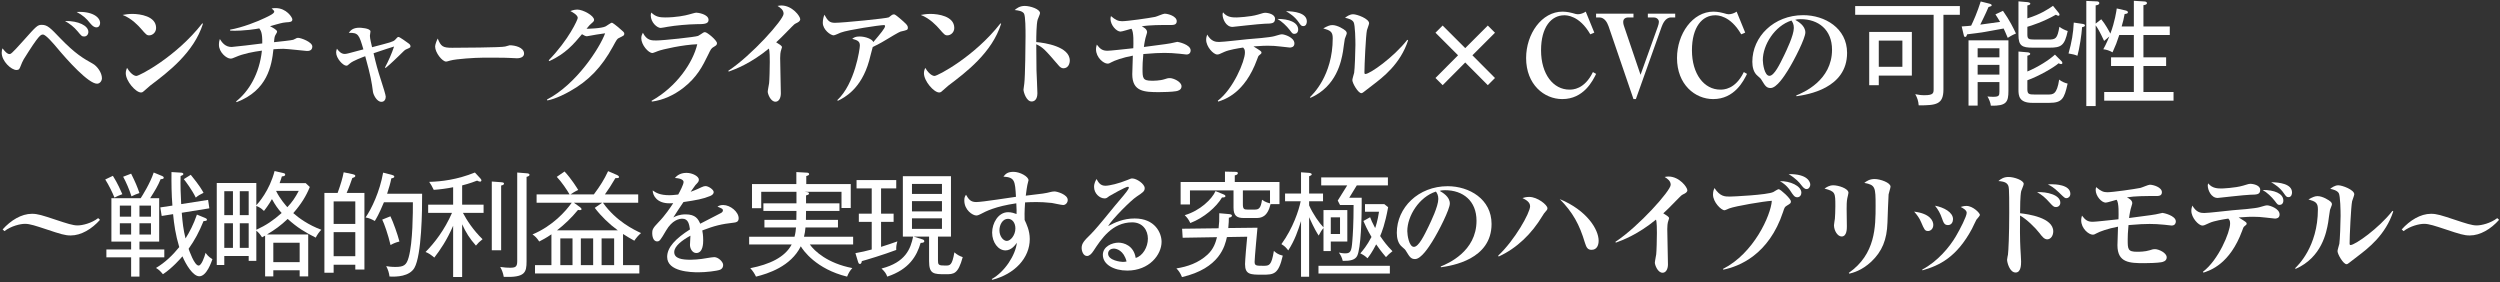 <svg width="877" height="99" viewBox="0 0 877 99" fill="none" xmlns="http://www.w3.org/2000/svg">
<rect x="0" y="0" width="877" height="99" fill="#333333" stroke="none"/>
<path d="M0.88 16.96C1.8 18.12 2.52 18.96 3.32 18.96C3.76 18.96 4 18.96 8.04 14.44C12.92 8.96 13.16 8.72 14.72 8.72C16.64 8.72 17.72 9.84 21.12 13.4C26.4 18.88 29.28 20.52 32.44 22.28C34.16 23.2 35.76 25.56 35.76 27.44C35.76 28.32 35.08 29.36 34.04 29.36C31.04 29.36 23.68 21.2 19.92 16.68C18.84 15.4 16.08 12.12 15.08 12.12C14.32 12.12 13.72 12.12 8.32 20.8C7.92 21.44 7.6 22.28 7.16 23.36C6.88 24.08 6.68 24.56 5.8 24.56C3.92 24.56 0.6 21.44 0.6 18.52C0.6 17.72 0.72 17.36 0.88 16.96ZM22.8 7.36C27.56 7.28 31 9.04 31 11.2C31 12.04 30.44 12.8 29.52 12.8C28.72 12.8 28.56 12.6 27.2 10.96C25.88 9.4 24.68 8.48 22.8 7.36ZM26.88 4.2C32.28 3.88 35.12 6 35.12 8.08C35.12 8.92 34.64 9.6 33.84 9.6C33.28 9.6 32.6 9.36 31.6 8.12C30.36 6.52 29.04 5.32 26.88 4.2Z" fill="white"/>
<path d="M43 5.24C43.96 5.08 44.96 4.88 46.44 4.88C49.04 4.88 54.76 5.64 54.76 9.8C54.76 11.44 53.44 12.4 52.36 12.4C51.48 12.4 51.28 12.16 49.36 9.96C48.68 9.2 46.24 6.44 43 5.24ZM70.96 8.2L71.2 8.32C68 18.48 58.88 25.36 52.72 30C52.28 30.36 51.08 31.4 50.52 31.92C50.2 32.24 49.92 32.44 49.44 32.44C47.64 32.44 44.12 28.48 44.12 25.68C44.12 24.92 44.36 24.32 44.56 23.8C46.28 26.64 47.68 26.64 47.84 26.64C48.92 26.64 61.84 19.88 70.96 8.2Z" fill="white"/>
<path d="M83 35.84L82.84 35.56C87.32 32 91 25.92 91.88 17.76C88.8 18.16 85.28 18.84 82.68 20C81.64 20.44 81.36 20.56 80.88 20.56C79.44 20.56 76.8 18.32 76.8 15.72C76.8 14.8 76.96 14.16 77.12 13.68C77.84 14.84 78.96 16.48 81.24 16.48C81.88 16.48 90.28 15.48 92 15.24C92.08 11.44 91.48 10.72 90.96 9.96C90.16 10.12 85.84 10.92 80.76 10.76L80.72 10.4C85 9.68 90.52 7.48 92.96 6.28C94.48 5.56 96.2 4.76 96.2 4.08C96.2 3.92 96.2 3.76 95.28 2.96C95.8 2.88 96.16 2.84 96.72 2.84C100.48 2.84 102.56 6.12 102.56 6.8C102.56 7.72 101.72 7.76 100.32 7.84C99.84 7.88 99.2 7.92 96.8 8.6C95.72 8.92 95.24 9.04 94.72 9.2C95.36 9.52 97.2 10.44 97.2 11.08C97.2 11.32 97.16 11.4 96.72 12.12C96.32 12.8 96.28 13 96.12 14.8C98.36 14.56 102.2 14.16 102.84 13.96C103.04 13.92 103.96 13.4 104.16 13.32C104.32 13.28 104.44 13.28 104.6 13.28C105.56 13.28 109.56 14.72 109.56 16.32C109.56 17.88 108.16 17.88 107.64 17.88C107.24 17.88 100.72 17.12 99.4 17.12C98.24 17.12 97.08 17.2 95.92 17.28C95.32 23.12 93.76 31.76 83 35.84Z" fill="white"/>
<path d="M135.28 23.84L135.04 23.68C136.24 21.48 137.44 18.76 138.24 16.32C136.24 16.92 135.72 17.12 131.04 18.68C132 22.72 132.32 24 133.84 28.72C134.4 30.44 135.32 33.36 135.32 33.92C135.32 34.8 134.88 35.72 133.8 35.72C132.12 35.72 130.96 33.12 130.84 32.24C130.36 28.68 130.12 26.96 128.12 19.72C127.28 20.04 123.84 21.28 122.72 22.28C122 22.92 121.88 23.04 121.48 23.04C120.32 23.04 117.92 20.44 117.92 18.44C117.92 17.84 118.08 17.48 118.2 17.08C118.68 17.76 119.6 18.92 120.88 18.92C121.56 18.92 121.96 18.8 125.8 17.76C126.04 17.68 127.24 17.4 127.48 17.32C125.96 12.16 125.72 11.44 122.36 11.52C122.92 10.76 123.68 9.72 126.12 9.72C126.24 9.72 129.96 9.84 129.96 11.04C129.96 11.28 129.76 12.32 129.76 12.56C129.76 13.48 130.32 15.68 130.52 16.56C137.08 14.84 137.8 14.68 138.56 14C138.68 13.88 139.2 13.32 139.32 13.2C139.52 13 139.6 12.96 139.8 12.96C140.2 12.96 142.64 14.72 143.12 15.08C143.64 15.44 144 15.72 144 16.24C144 16.64 143.88 16.72 142.56 17.28C142 17.52 141.8 17.72 140.04 19.48C139.44 20.04 137.16 22.32 135.28 23.84Z" fill="white"/>
<path d="M153.56 13.52C154.68 16.32 155.36 16.76 158.6 16.76C160.88 16.76 176 16.68 177.2 16.32C177.4 16.28 178.68 15.88 178.8 15.88C180.6 15.88 183.84 16.6 183.84 18.8C183.84 19.88 182.8 20.44 181.32 20.44C180.76 20.44 180.36 20.4 178.76 20.32C176.96 20.2 171.32 20.24 169.2 20.24C166.84 20.24 160.08 20.64 157.96 21.24C156.84 21.56 156.72 21.6 156.48 21.6C155.16 21.6 152.64 18.48 152.64 16.32C152.64 15.64 153.2 14.16 153.56 13.52Z" fill="white"/>
<path d="M192 35.24L191.88 34.92C202.28 29.52 210.4 16.76 212.28 11.68C211.64 11.8 209.96 12 209.28 12.12C207.96 12.36 206.08 12.72 205.88 12.72C205.4 12.68 205 12.52 204.16 12C201.16 15.56 198.44 18.8 192.72 21.44L192.48 21.16C199.56 13.88 202.68 6.84 202.68 6.28C202.68 5.2 200.6 4.16 200.08 3.88C201.32 3.4 202.16 3.36 202.52 3.36C204.52 3.36 208.4 5.48 208.4 6.96C208.4 7.4 208.28 7.52 207.28 8.4C206.92 8.68 206.8 8.84 205.76 10.08C205.96 10.12 211.12 10 212.48 9.24C212.84 9.04 214.36 7.96 214.6 7.96C214.96 7.96 216.28 9.08 216.84 9.52C218.8 11.2 219 11.36 219 11.8C219 12.44 218.8 12.52 217.12 13.32C216.48 13.64 216.32 13.92 215 16.36C211.08 23.52 206.52 28.36 199.8 32.08C198.6 32.76 195.04 34.68 192 35.24Z" fill="white"/>
<path d="M228.48 4.4C229.96 5.88 231.4 6.12 233.32 6.12C237.12 6.12 240.48 5.44 241.68 5.08C242.16 4.96 243.88 4.44 244.24 4.44C244.72 4.44 248.56 4.92 248.56 7C248.56 8.44 246.84 8.48 244.36 8.48C241.48 8.52 236.92 8.92 234.2 9.4C233.76 9.48 232.08 9.8 231.76 9.8C230.52 9.8 228.28 7.88 228.28 5.36C228.28 5 228.36 4.8 228.48 4.4ZM228.68 35.64L228.56 35.36C237.4 30.44 243.12 21.88 244.6 15.52C239.64 15.68 232.28 17.32 230.8 17.92C230.48 18.04 229.12 18.6 228.88 18.6C227.44 18.6 224.96 15.72 224.96 13.4C224.96 12.64 225.2 12.12 225.52 11.48C226.88 14.2 228.56 14.2 230.2 14.2C232.56 14.2 243.8 13 244.88 12.6C245.2 12.48 246.44 11.6 246.72 11.44C246.88 11.32 247.12 11.28 247.32 11.28C248.08 11.28 251.52 14.16 251.52 15.16C251.52 15.72 251.24 15.96 250.4 16.44C249.52 16.96 249.4 17.16 248.4 19.24C246.48 23.16 244.6 27.04 239.6 30.92C236.4 33.36 232.68 35.12 228.68 35.64Z" fill="white"/>
<path d="M255.64 25.12L255.48 24.84C263.72 19.4 274.88 6.88 274.88 4.84C274.88 3.44 273.76 2.72 272.76 2.08C273.24 2 273.6 1.92 274.08 1.92C277.96 1.92 280.72 5.72 280.72 6.72C280.72 7.44 280.04 7.8 279.28 8.16C278.72 8.44 278.44 8.68 277.76 9.4C274.2 13.08 273.32 13.88 272.28 14.84C273.32 15.48 274.32 16.04 274.32 16.56C274.32 16.6 273.92 17.88 273.88 18.04C273.8 18.4 273.68 19.12 273.68 20.36C273.68 22.32 273.92 31 273.92 32.76C273.92 34.28 273.28 35.68 272.04 35.68C270.28 35.68 269.32 32.88 269.32 32.16C269.32 31.68 269.76 29.6 269.8 29.2C269.92 28.28 270.04 23.76 270.04 21.72C270.04 20.6 270.04 17.88 269.72 17.04C263.32 22.28 258.04 24.24 255.64 25.12Z" fill="white"/>
<path d="M293.92 35.36L293.72 35.12C299.92 29.4 301.64 17.08 301.64 16C301.64 14.6 301 14.16 298.96 13.6C299.6 13.16 300.04 12.8 301.56 12.8C303.56 12.8 306.04 13.72 306.36 14.76C308.84 11.84 310.48 9.88 310.48 9.16C310.48 8.8 310.24 8.8 310.04 8.8C308.68 8.8 297.56 10.44 294.92 11.44C294.52 11.6 292.84 12.4 292.44 12.4C291.36 12.4 288.64 10.4 288.64 8C288.64 7 288.84 6.08 289.2 5.16C290.4 7.36 291.08 8 292.88 8C295.68 8 311.32 6.44 311.8 6.08C312.6 5.44 313.04 5.04 313.56 5.04C313.84 5.04 314.08 5.12 315.52 6.32C317.8 8.28 318.48 8.88 318.48 9.72C318.48 10.52 318.2 10.56 315.92 11.08C315.48 11.16 311.8 13.36 311.04 13.84C308.56 15.36 306.84 16.16 306.16 16.48C305.92 17.24 305.08 20.68 304.88 21.36C302.12 31.2 296.24 34.24 293.92 35.36Z" fill="white"/>
<path d="M323 5.24C323.96 5.08 324.96 4.88 326.44 4.88C329.04 4.88 334.76 5.64 334.76 9.8C334.76 11.44 333.44 12.4 332.36 12.4C331.48 12.4 331.28 12.16 329.36 9.96C328.68 9.2 326.24 6.44 323 5.24ZM350.96 8.2L351.2 8.32C348 18.48 338.88 25.36 332.72 30C332.28 30.36 331.08 31.4 330.52 31.92C330.2 32.24 329.92 32.44 329.44 32.44C327.64 32.44 324.12 28.48 324.12 25.68C324.12 24.92 324.36 24.32 324.56 23.8C326.28 26.64 327.68 26.64 327.84 26.64C328.92 26.64 341.84 19.88 350.96 8.2Z" fill="white"/>
<path d="M363.52 14.76C366.48 15 375.28 16.32 375.28 21.24C375.28 22.24 374.8 23.96 373 23.96C372.32 23.96 371.68 23.36 371.36 22.96C366.56 17.4 365.96 16.68 363.52 15.52C363.52 18.56 363.56 21.72 363.6 24.68C363.64 25.96 363.92 31.56 363.92 32.72C363.92 33.44 363.76 35.6 361.88 35.6C360.04 35.6 359.04 32.28 359.04 31.44C359.04 31.28 359.28 29.64 359.32 29.32C359.64 27 359.76 15.04 359.76 12.68C359.76 10.56 359.76 5.56 359.2 4.72C358.6 3.88 357.36 3.68 355.96 3.52C356.56 3 357.64 2.08 359.48 2.08C361.44 2.08 364.84 3.2 364.84 4.6C364.84 5 364.08 6.6 364 6.92C363.56 8.44 363.52 12.96 363.52 14.76Z" fill="white"/>
<path d="M400.52 9.24C401.08 9.52 402.4 10.16 402.4 11.28C402.4 11.6 401.88 13.04 401.84 13.32C401.8 13.52 401.44 15 401.28 16.48C402.76 16.24 409.28 15.48 410.6 15.2C410.68 15.2 412.96 14.68 413 14.68C413.28 14.68 417.68 15.6 417.68 17.68C417.68 18.08 417.52 19.12 416.2 19.12C416.08 19.12 413.92 18.88 413.68 18.84C411.84 18.64 410 18.56 408.48 18.56C406.92 18.56 404.56 18.64 401.08 18.96C400.84 21.84 400.8 22.56 400.8 23.96C400.8 27.4 400.8 28.32 404.08 28.32C404.68 28.32 406.88 28.32 408.48 27.8C409.32 27.52 409.68 27.4 410.4 27.4C411.6 27.4 414.48 28.64 414.48 30.28C414.48 31.64 413.04 31.92 412.52 32C411.2 32.24 407.96 32.32 406.6 32.32C401.44 32.32 397.2 32.16 397.2 26.04C397.2 25.76 397.32 21.36 397.4 19.52C393.76 20.2 390.96 21.24 389.88 21.84C389.24 22.2 389 22.32 388.52 22.32C387.16 22.32 384.48 20.2 384.48 17.28C384.48 16.6 384.64 16.12 384.76 15.64C385.92 17.2 386.8 17.84 388.6 17.8C389.48 17.8 394.2 17.28 397.56 16.92C397.6 15.48 397.8 11 396.88 10.08C396.24 10.24 393.64 11.08 393.08 11.08C391.64 11.08 389.56 8.8 389.56 6.6C389.56 6.28 389.64 6.04 389.72 5.64C391.36 7.04 392.28 7.44 393.64 7.44C395.48 7.44 403.08 6.36 405.24 5.92C405.8 5.8 408.04 4.8 408.56 4.8C409.76 4.8 412.8 5.68 412.8 7.44C412.8 8.76 411.52 8.76 411.04 8.76C407.08 8.76 403.28 8.76 400.52 9.24Z" fill="white"/>
<path d="M429.04 4.32C430.44 6.12 432.44 6.12 433.8 6.12C433.88 6.12 438.48 5.96 441.28 5.12C443.2 4.52 443.44 4.48 443.76 4.48C444.96 4.48 447.28 5.04 447.28 6.56C447.28 8.24 446.2 8.28 443.72 8.32C441.92 8.36 432.48 9.44 432.36 9.44C430 9.44 428.88 6.56 428.88 5.12C428.88 4.84 428.92 4.68 429.04 4.32ZM448.12 6.64C452.12 6.6 455.4 7.84 455.4 10.36C455.4 11.36 454.8 11.88 454.08 11.88C453.44 11.88 453.32 11.72 452.4 10.48C451.28 9.04 449.68 7.52 448.12 6.64ZM427.36 35.64L427.2 35.32C432.64 31.24 436.72 21.4 436.72 18.48C436.72 17.4 436.56 17.24 436.08 16.68C434.24 16.96 431.12 17.48 429.6 18.16C427.72 19.04 427.48 19.12 427 19.12C425.64 19.12 423.12 16.36 423.12 13.96C423.12 13.24 423.28 12.72 423.48 12.12C424.88 14.56 426.44 14.72 427.64 14.72C429.2 14.72 436.12 13.88 437.56 13.76C439.44 13.64 445.52 13.12 446.92 12.72C449 12.12 449.24 12.04 449.76 12.04C450.56 12.04 454.08 13.12 454.08 15.24C454.08 16.56 452.92 16.68 452.48 16.68C452.24 16.68 450.72 16.48 449.2 16.32C447.64 16.12 446.32 16.04 444.76 16.04C444.36 16.04 442.52 16.04 439.72 16.28C442.24 17.84 442.52 18 442.52 18.44C442.52 18.8 442.4 18.84 441.68 19.44C441.4 19.64 441.28 20.04 440.96 20.92C436.64 32.68 429.68 34.88 427.36 35.64ZM451.12 3.92C453.96 3.96 458.44 4.48 458.44 7.52C458.44 7.72 458.4 9.16 457.2 9.16C456.52 9.16 456.32 8.88 455.6 7.84C454.16 5.72 452.32 4.64 451.12 3.92Z" fill="white"/>
<path d="M459.72 34.32L459.52 34.08C460.32 33.32 467.52 26.64 467.52 13.4C467.52 11.08 466.64 10.68 464.2 9.96C465.8 9.08 466.52 8.8 467.4 8.8C469.2 8.8 471.52 10.28 472.04 10.8C472.28 11.04 472.44 11.28 472.44 11.72C472.44 12.04 471.8 13.36 471.76 13.64C471.6 14.32 471.24 17.4 471.12 18.04C470.52 21.52 468.88 30.28 459.72 34.32ZM493.68 13.96L493.96 14.16C491.24 22.48 485.16 27.08 481.44 29.92C480.96 30.28 478.8 31.96 478.32 32.32C478.04 32.52 477.84 32.68 477.56 32.68C476.44 32.68 474.4 29.2 474.4 28.08C474.4 27.68 474.96 25.88 475.04 25.52C475.24 24.28 475.48 18.12 475.48 15.72C475.48 14.2 475.4 8.72 474.84 7.76C474.28 6.8 472.8 6.44 471.84 6.24C472.36 5.84 473.44 5 474.68 5C476.04 5 480.28 6.56 480.28 8.16C480.28 8.56 479.6 10.24 479.52 10.6C479.12 12.44 478.64 22.96 478.64 25.44C478.64 25.72 478.68 25.96 478.96 25.96C480.56 25.96 488.92 20.08 493.68 13.96Z" fill="white"/>
<path d="M516.52 19.4L524.44 27.36L521.92 29.88L514 21.92L506.08 29.88L503.56 27.36L511.48 19.4L503.56 11.48L506.08 8.96L514 16.88L521.92 8.96L524.44 11.48L516.52 19.4Z" fill="white"/>
<path d="M559.28 11.44L557.88 12.04C554.04 5.36 549.52 5.36 548.76 5.36C544.2 5.36 540.6 9.48 540.6 17.64C540.6 26 544.88 31.44 550.56 31.44C551.64 31.44 555.8 31.44 558.8 25.28L559.92 25.92C558.72 28.36 555.56 34.76 548.04 34.76C541.68 34.76 535.36 29.64 535.36 20.36C535.36 11.92 540.8 4.08 548.16 4.08C548.44 4.08 549.92 4.12 551.52 4.56C552.72 4.92 553.08 5 553.52 5C554.44 5 555.52 4.6 556.28 4.08L559.28 11.44Z" fill="white"/>
<path d="M573.023 4.8V6.12H571.263C570.103 6.12 569.423 6.64 569.423 7.72C569.423 8.4 569.703 9.2 569.743 9.28L575.503 26.24L581.543 9.4C581.783 8.68 581.943 8.16 581.943 7.68C581.943 6.72 581.023 6.12 580.223 6.12H578.063V4.8H587.663V6.12H586.183C584.143 6.12 583.223 8.56 582.903 9.4L573.863 34.76H573.023L564.263 9.16C563.743 7.68 562.743 6.12 561.063 6.12H559.903V4.8H573.023Z" fill="white"/>
<path d="M612.214 11.44L610.814 12.04C606.974 5.36 602.454 5.36 601.694 5.36C597.134 5.36 593.534 9.48 593.534 17.64C593.534 26 597.814 31.44 603.494 31.44C604.574 31.44 608.734 31.44 611.734 25.28L612.854 25.92C611.654 28.36 608.494 34.76 600.974 34.76C594.614 34.76 588.294 29.64 588.294 20.36C588.294 11.92 593.734 4.08 601.094 4.08C601.374 4.08 602.854 4.12 604.454 4.56C605.654 4.92 606.014 5 606.454 5C607.374 5 608.454 4.6 609.214 4.08L612.214 11.44Z" fill="white"/>
<path d="M630.197 33.76L630.117 33.48C632.597 32.48 642.677 28.24 642.677 17.44C642.677 10.44 637.917 6.72 631.677 6.72C630.597 6.72 630.277 6.8 629.757 6.96C630.797 7.56 633.317 9 633.317 11.4C633.317 13.36 629.557 20.92 627.117 24.8C626.037 26.52 623.277 30.88 621.117 30.88C619.677 30.88 619.197 30.08 618.117 28.32C617.637 27.52 617.597 27.48 616.517 26.56C615.157 25.44 614.717 23.52 614.717 21.68C614.717 12.84 622.277 5.32 632.557 5.32C640.117 5.32 647.957 9.84 647.957 18.56C647.957 31.04 634.077 33.2 630.197 33.76ZM628.437 7.2C622.557 9.08 618.397 15.76 618.397 21.08C618.397 22.44 618.997 26.6 620.717 26.6C622.397 26.6 624.357 22.52 625.877 19.4C626.637 17.8 629.277 12.4 629.277 9.8C629.277 8.4 628.797 7.72 628.437 7.2Z" fill="white"/>
<path d="M687.517 5.2H681.757V31.4C681.757 36.68 679.157 36.96 673.077 36.96C672.957 35.48 672.637 34.4 671.877 33.04C673.157 33.28 673.837 33.4 675.077 33.4C678.317 33.4 678.317 32.64 678.317 31.08V5.2H650.797V2.12H687.517V5.2ZM670.677 26.52H659.077V29.88H655.717V11.2H670.677V26.52ZM667.357 23.44V14.24H659.077V23.44H667.357Z" fill="white"/>
<path d="M701.397 28.8H693.757V37.04H690.557V14.16H704.557V31.84C704.557 35.8 703.877 37.2 698.397 37.08C698.277 36.04 697.757 34.76 697.197 33.84C697.677 33.88 698.197 33.96 699.157 33.96C701.277 33.96 701.397 33.52 701.397 32.12V28.8ZM693.757 26.16H701.397V22.76H693.757V26.16ZM693.757 20.12H701.397V16.92H693.757V20.12ZM699.997 5.04L702.637 3.8C705.037 7.2 706.357 9.96 707.197 11.76C705.757 12.32 704.797 13 704.317 13.28C703.517 11.36 703.157 10.6 702.877 10C697.157 11.08 695.237 11.44 690.077 12.04C689.917 12.52 689.797 12.96 689.397 12.96C688.997 12.96 688.917 12.52 688.877 12.28L688.157 9.28C690.037 9.16 690.837 9.08 691.477 9C692.357 7.2 693.597 4.4 694.837 0.52L697.877 1.28C698.077 1.32 698.677 1.48 698.677 1.84C698.677 2.12 698.557 2.2 697.557 2.48C696.677 4.68 694.797 8.36 694.677 8.64C695.757 8.48 700.637 7.84 701.637 7.68C700.997 6.56 700.477 5.8 699.997 5.04ZM720.197 2.04L722.237 4.56C722.357 4.68 722.477 4.96 722.477 5.16C722.477 5.36 722.357 5.52 722.077 5.52C721.797 5.52 721.597 5.36 721.197 5.16C716.877 7.64 712.597 9 711.197 9.4V11.96C711.197 13.64 711.477 13.88 713.877 13.88H718.557C721.197 13.88 721.717 13.52 722.437 9.4C723.277 10.04 724.437 10.6 725.357 10.88C724.277 16.04 722.997 16.72 719.037 16.72H713.037C709.357 16.72 708.077 16.08 708.077 12.28V0.48L711.357 0.76C711.477 0.76 712.237 0.92 712.237 1.28C712.237 1.64 711.837 1.76 711.197 1.92V6.44C715.917 5 718.637 3.12 720.197 2.04ZM720.877 19.16L723.157 21.44C723.277 21.56 723.477 21.76 723.477 22.12C723.477 22.32 723.317 22.48 722.997 22.48C722.757 22.48 722.517 22.36 722.157 22.2C720.437 23.72 715.117 26.76 711.197 28.16V31.24C711.197 33 711.717 33.16 713.757 33.16H718.317C720.237 33.16 721.557 33.16 722.357 27.92C723.157 28.6 724.477 29.16 725.317 29.32C724.157 34.72 723.317 36.08 718.877 36.08H712.917C708.237 36.08 708.077 33.52 708.077 31.44V18.08L711.357 18.36C711.557 18.36 712.197 18.52 712.197 18.88C712.197 19.28 711.837 19.36 711.197 19.56V25.08C715.117 23.44 718.877 21 720.877 19.16Z" fill="white"/>
<path d="M762.477 35.32H738.157V32.28H748.557V23.16H740.557V20.12H748.557V12.28H743.437C742.597 14.84 742.237 15.8 741.077 18.36C740.037 17.76 738.957 17.4 737.837 17.28C738.877 15.48 739.837 13.04 739.957 12.8L738.117 14.36C736.557 11 735.917 9.96 735.157 8.88V37.2H731.877V0.32L735.477 0.48C735.877 0.48 736.437 0.56 736.437 1.12C736.437 1.68 735.597 1.84 735.157 1.88V8.28L737.117 6.76C738.437 8.28 739.917 11 740.317 11.8C741.917 7.56 742.437 3.8 742.557 2.96L745.677 3.68C746.117 3.8 746.477 3.96 746.477 4.32C746.477 4.68 746.117 4.84 745.317 4.92C744.997 6.72 744.797 7.44 744.277 9.28H748.557V0.28L752.397 0.52C752.837 0.56 753.157 0.8 753.157 1.08C753.157 1.68 752.157 1.8 751.917 1.8V9.28H761.157V12.28H751.917V20.12H759.877V23.16H751.917V32.28H762.477V35.32ZM731.397 8.92C731.397 9.36 730.677 9.48 730.397 9.52C730.237 12.08 729.477 17.08 728.757 19.56C727.797 19.16 727.077 19 725.637 18.76C726.757 14.8 727.317 11.52 727.477 7.92L730.437 8.36C730.917 8.44 731.397 8.52 731.397 8.92Z" fill="white"/>
<path d="M1.56 81.08L0.92 80.48C3.76 77.32 7.48 75 11.2 75C13.2 75 14.72 75.48 19.76 77.16C23.4 78.36 25.52 79.08 27.2 79.08C28.92 79.08 32.08 78.32 34.44 76.52L35.08 77.12C32.24 80.32 28.48 82.6 24.8 82.6C22.8 82.6 21.28 82.12 16.24 80.44C12.6 79.24 10.48 78.52 8.8 78.52C7.08 78.52 3.92 79.28 1.56 81.08Z" fill="white"/>
<path d="M57.64 90.28H48.92V97.04H46V90.28H37.32V87.52H46V84.76H39.08V69.52H49.36C49.92 68.64 52.68 64.32 53.92 60.52L56.84 61.72C57.04 61.8 57.44 62 57.44 62.32C57.44 62.8 56.88 62.84 56.36 62.84C55.36 65.28 54.4 66.8 52.68 69.52H55.84V84.76H48.92V87.52H57.64V90.28ZM52.96 76V72.12H48.92V76H52.96ZM52.96 82.28V78.32H48.92V82.28H52.96ZM46 76V72.12H42.04V76H46ZM46 82.28V78.32H42.04V82.28H46ZM71.4 67.64C70.12 68.28 69.56 68.56 68.68 69.32C67.36 66.6 65.04 63.52 64.48 62.84L66.92 61.32C70.08 65.2 70.88 66.68 71.4 67.64ZM74.52 90.92C74.2 91.8 72.52 96.92 69.92 96.92C67.68 96.92 65.2 92.76 64 89.92C63.44 90.6 60.44 94.04 57.16 96.2C56.2 95.08 55.84 94.68 54.72 94C57.88 92.12 60.56 89.56 62.88 86.68C61.56 82.28 61.08 78.8 60.72 75.12L56.72 75.76L56.24 72.76L60.48 72.12C60.16 68.2 60.12 64.28 60.16 60.36L63.44 60.56C63.76 60.56 64.32 60.64 64.32 61.08C64.32 61.36 63.96 61.52 63.36 61.76C63.24 64.64 63.4 68.72 63.56 71.6L73 70.12L73.44 73.08L63.76 74.64C64.04 78.16 64.32 80.56 65.08 83.64C66.48 81.44 67.92 78.68 69.08 75.28L71.92 76.44C72.2 76.56 72.6 76.72 72.6 77.12C72.6 77.44 72.12 77.52 71.4 77.56C69.76 81.56 68.4 84.08 66.16 87.28C66.32 87.72 68.16 93.16 69.68 93.16C70.68 93.16 71.72 90.2 72.12 88.68C72.44 89.16 73.08 90.08 74.52 90.92ZM48.92 67.72C47.68 68.12 47.32 68.32 46.12 68.88C45.4 66.56 44.2 63.8 43.2 62L46 60.92C47.48 63.88 48.16 65.52 48.92 67.72ZM42.92 68.12C41.6 68.6 41.08 68.84 40.16 69.32C39.52 67.72 38.16 64.88 36.92 62.96L39.6 61.68C41.28 64.32 42.4 66.96 42.92 68.12Z" fill="white"/>
<path d="M98.08 64.24H107.24L108.68 65.6C107.4 68.76 105.68 71.56 102.88 74.76C104.76 76.44 108.24 78.96 112.72 80.6C112 81.32 111.28 82.32 110.76 83.36C107 81.48 104.28 79.84 100.92 76.8C98.48 79.12 96.48 80.56 93.68 82.24H108.12V96.96H105.12V94.8H95.88V96.96H93V82.68C92.72 82.84 92.44 82.96 91.92 83.24C91.24 82.2 90.8 81.64 89.92 80.92V91.52H87.24V89.8H78.68V92.96H76.04V64.2H89.92V72C90.6 71.28 94.56 66.88 96.32 60L99.24 60.68C99.76 60.8 100.04 60.88 100.04 61.24C100.04 61.8 99.36 61.84 98.88 61.88C98.64 62.68 98.48 63.24 98.08 64.24ZM84.12 75.48H87.24V67.08H84.12V75.48ZM78.68 75.48H81.72V67.08H78.68V75.48ZM81.72 78.32H78.68V86.96H81.72V78.32ZM87.24 78.32H84.12V86.96H87.24V78.32ZM104.8 66.96H96.92L96.88 67.04C98.24 69.84 100.28 72.08 100.8 72.68C102.44 70.96 103.6 69.28 104.8 66.96ZM89.92 72.24V80.6C93.32 79.04 95.84 77.36 98.8 74.72C97.44 73.2 96.6 72 95.4 69.84C95.24 70.16 94.12 72.08 92.6 74C91.48 72.92 90.92 72.68 89.92 72.24ZM95.88 85.16V91.96H105.12V85.16H95.88Z" fill="white"/>
<path d="M127.84 94.56H124.64V92.88H117.04V95.68H113.8V67.68H118.44C119.6 64.44 120.16 62.52 120.56 60.44L123.64 61.08C123.96 61.16 124.64 61.28 124.64 61.72C124.64 62.08 124.24 62.24 123.6 62.44C123.24 63.52 122.28 66.2 121.6 67.68H127.84V94.56ZM124.64 78.56V70.64H117.04V78.56H124.64ZM124.64 89.88V81.44H117.04V89.88H124.64ZM148.08 67.96C148.12 73.72 147.92 89.6 145.36 94C143.6 96.96 139.2 97.16 136.64 97C136.48 95.72 136.12 94.56 135.48 93.36C136.16 93.48 137.24 93.64 138.68 93.64C141.64 93.64 142.6 93.04 143.36 90.28C144.84 85 144.84 74.32 144.84 70.96H134.68C132.88 75.28 132.04 76.6 131.48 77.52C130.16 76.8 129.64 76.56 128.24 76.28C130.32 73.32 133.24 67.2 134.4 60.56L137.4 61.32C137.8 61.44 138.32 61.6 138.32 61.96C138.32 62.36 137.72 62.52 137.28 62.56C136.88 64.56 136.56 65.52 135.8 67.96H148.08ZM140.12 84.72C138.72 85.08 137.92 85.44 137 85.96C136.16 82.32 134.76 78.36 134.08 77.04L136.96 75.88C137.92 77.84 139.48 82.2 140.12 84.72Z" fill="white"/>
<path d="M162.12 78.68V97.16H158.96V79.2C156.72 84.36 154.44 87.64 152.36 90.36C151.08 89.32 150.56 88.92 149.28 88.4C152.44 85.2 155.92 80.72 158.56 74.68H150.2V71.8H158.96V65.68C157.12 66.08 154.12 66.48 152.16 66.6C151.36 65.04 151.28 64.84 150.56 63.8C154.88 63.68 160.32 63.04 166.6 60.52L168.52 62.6C168.8 62.88 168.88 63.08 168.88 63.28C168.88 63.56 168.64 63.72 168.4 63.72C168.16 63.72 167.76 63.56 167.36 63.36C164.96 64.32 162.48 64.96 162.12 65.04V71.8H169.64V74.68H162.4C163.72 77.2 165.96 80.68 169.28 83.92C168.28 84.68 167.64 85.32 166.96 86.16C164.72 83.64 163.48 81.64 162.12 78.68ZM172.52 63.68L175.8 63.92C176.12 63.96 176.8 63.96 176.8 64.4C176.8 64.84 176.32 64.96 175.8 65.08V87.8H172.52V63.68ZM181.44 60.52L184.88 60.8C185.24 60.84 185.76 60.92 185.76 61.32C185.76 61.68 185.32 61.88 184.72 62.04V91.64C184.72 95.6 184.2 97.4 176.72 97.12C176.48 95.76 176.12 94.84 175.48 93.64C176.96 93.88 178.2 93.92 178.88 93.92C180.72 93.92 181.44 93.68 181.44 91.68V60.52Z" fill="white"/>
<path d="M200.12 68.2H208.32C210.6 65.12 211.92 63.04 213.32 60.04L216.48 61.4C216.68 61.48 217.16 61.8 217.16 62.08C217.16 62.52 216.6 62.48 215.88 62.48C214.44 64.96 213.44 66.44 212.2 68.2H223.88V71.12H211.52C216.12 77.6 222.36 80.6 224.88 81.76C223.92 82.56 223.16 83.48 222.52 84.44C221.16 83.68 220.04 83.04 218.56 82.08V93H224.28V95.92H187.68V93H193.44V82.2C191.6 83.48 190.16 84.2 189.16 84.72C188.28 83.4 187.68 82.84 186.8 82.24C193.88 79.28 198.48 74.08 200.56 71.12H188.24V68.2H199.8C199 66.8 197.2 64.04 195.32 62.04L198.04 60.16C200.44 62.72 202.32 65.8 202.84 66.64C201.84 67.08 200.56 67.88 200.12 68.2ZM203.76 83.64V93H208.08V83.64H203.76ZM211.24 71.12H201.32L203.48 72.68C203.72 72.84 204 73.12 204 73.4C204 73.64 203.68 73.72 203.44 73.72C203.2 73.72 202.92 73.64 202.76 73.64C200.48 76.44 197.92 78.84 195.4 80.8H216.72C213.68 78.56 210.92 75.92 208.64 72.92L211.24 71.12ZM200.84 93V83.64H196.56V93H200.84ZM211.04 83.64V93H215.44V83.64H211.04Z" fill="white"/>
<path d="M237.92 68.24C238.52 67.16 239.8 64.72 239.8 63.84C239.8 63.32 239.2 62.56 236.76 62.44C237.16 61.96 238.32 60.64 240.8 60.64C242.96 60.64 245.16 61.88 245.16 63C245.16 63.68 244.92 63.92 243.96 64.92C243.72 65.2 243.12 66.08 242.28 67.28C242.8 67.08 244.04 66.68 246.08 65.68C246.76 65.36 247.12 65.28 247.52 65.28C248.52 65.28 250.36 66.52 250.36 67.36C250.36 68.24 249.4 68.64 249.12 68.76C246.64 69.8 244.12 70.24 239.76 70.88C239.2 71.72 236.64 75.48 236.2 76.28C237.04 75.84 238.36 75.2 240.52 75.2C244 75.2 244.92 76.84 245.64 78.48C246.28 78.12 252.84 74.8 253 74.68C253.44 74.4 253.6 74.08 253.6 73.84C253.6 73.28 253.4 73.2 251.68 72.48C252.32 72.08 252.92 71.92 253.68 71.92C256.24 71.92 259.12 74.36 259.12 76.56C259.12 77.88 258.16 78 257.6 78.08C253 78.6 250.64 79.2 246.36 80.84C246.48 81.48 246.68 82.56 246.68 84.28C246.68 85.2 246.68 88.76 244.24 88.76C242.92 88.76 242.04 87.24 242.04 85.92C242.04 85.4 242.2 83.16 242.2 82.68C239.28 84.28 236.52 86.36 236.52 88.44C236.52 90.72 239.24 91.12 242.28 91.12C242.6 91.12 245.24 91.08 248.36 90.48C248.72 90.4 250.2 90.2 250.56 90.2C252 90.2 253.68 91.88 253.68 92.92C253.68 94.04 253 94.48 252.56 94.64C251.36 95.08 247.64 95.52 245.04 95.52C242.4 95.52 234.04 95.32 234.04 90.12C234.04 86.72 237.08 83.64 242.04 80.48C241.76 78.72 241.48 76.72 239.36 76.72C238.2 76.72 235.8 77.24 233.68 80.84C231.6 84.4 231.36 84.68 230.52 84.68C228.96 84.68 228.8 82.44 228.8 81.8C228.8 80.68 228.92 80.08 231 77.96C233.28 75.64 235.24 72.72 236.16 71.28C235.56 71.32 235.28 71.32 234.8 71.32C230.52 71.32 229 68.68 228.96 66.8C230.08 67.6 231.48 68.48 234.84 68.48C235.36 68.48 236.36 68.44 237.92 68.24Z" fill="white"/>
<path d="M299.28 85.76H284.08C285.72 88.08 290.28 92.36 299 94.04C298.16 94.96 297.72 95.68 297.16 97.04C286.32 94.4 281.72 87.8 280.92 86.4C277.44 93.48 269.32 96.04 265.2 97.04C264.8 96.16 264.08 95 263.2 94.08C269.92 92.76 275.36 90.28 277.72 85.76H262.8V83.04H278.72C279.08 81.68 279.16 80.72 279.24 79.8H268.16V77.12H279.36C279.4 75.92 279.4 75 279.4 74H267.8V71.32H279.4V67.28H267.04V73.04H263.8V64.56H279.36V60.36L282.88 60.56C283.2 60.56 283.84 60.6 283.84 61.08C283.84 61.52 283.24 61.64 282.84 61.76V64.56H298.44V72.96H295.2V67.28H282.2L283.16 67.4C283.44 67.44 283.8 67.56 283.8 67.92C283.8 68.28 283.28 68.4 282.76 68.56V71.32H294.48V74H282.76C282.76 74.2 282.72 76.72 282.72 77.12H293.96V79.8H282.56C282.48 80.96 282.32 81.88 282.04 83.04H299.28V85.76Z" fill="white"/>
<path d="M337.72 90.2C336.08 96.2 334.6 96.2 331.72 96.2C327.52 96.2 325.92 96.16 325.92 91.6V83H320.52L323.44 83.92C323.72 84 324.24 84.16 324.24 84.6C324.24 85.12 323.68 85.2 322.96 85.2C321.6 89.8 318.96 94.48 311.24 97.04C310.92 96.12 310.52 95.4 309.24 94.2C317.64 92.04 319.44 87.32 320.32 83H316.72V61.8H333.6V83H329.04V91.2C329.04 92.92 329.16 93.16 331.64 93.16C333.28 93.16 334 93.16 334.8 88.52C335.84 89.44 336.68 89.84 337.72 90.2ZM330.44 74.16V70.56H319.92V74.16H330.44ZM330.44 68.04V64.52H319.92V68.04H330.44ZM330.44 80.28V76.6H319.92V80.28H330.44ZM314.8 84.68C314.44 85.92 314.36 86.6 314.4 87.68C310.08 89.32 303.84 91.2 302.32 91.6C302.28 91.92 302.2 92.6 301.64 92.6C301.24 92.6 301.08 92.12 301 91.84L300.08 88.8C302.04 88.48 303.84 88.04 305.8 87.52V77.84H301.28V74.96H305.8V66.08H300.48V63.16H314.4V66.08H309.08V74.96H313.48V77.84H309.08V86.6C310.56 86.16 313.72 85.08 314.8 84.68Z" fill="white"/>
<path d="M348.08 98.16L347.92 97.88C352.48 95.36 356.24 89.48 356.72 85.16C356.08 86.04 354.76 87.84 352.72 87.84C350.16 87.84 348.04 85 348.04 81.6C348.04 78.32 350.16 74.44 353.64 74.44C354.84 74.44 355.84 74.8 356.6 75.08C356.64 74.2 356.64 73.52 356.52 71.32C349.16 72.4 345.84 74.12 344.04 75.08C343.64 75.28 343 75.6 342.52 75.6C341.2 75.6 338.28 73.68 338.28 70.32C338.28 69.24 338.52 68.84 338.88 68.32C339.76 69.84 340.44 70.88 342.44 70.88C344.68 70.88 354.4 69.28 356.4 69.04C356.08 63.44 356 62.2 352 61.96C352.72 61.08 353.36 60.28 355.52 60.28C357.8 60.28 360.8 61.92 360.8 63.24C360.8 63.36 360.52 64.32 360.4 64.88C360.28 65.44 360.08 66.76 359.84 68.64C366 67.92 366.68 67.84 368.68 67.32C368.92 67.24 369.56 67.16 369.96 67.16C370.76 67.16 374.56 68.2 374.56 70.16C374.56 71.12 373.8 71.92 372.96 71.92C372.32 71.92 369.6 71.28 369 71.2C366.84 70.96 365.04 70.88 363.52 70.88C361.6 70.88 360.44 70.96 359.6 71C359.36 74.44 359.4 76.12 359.44 77.16C360.08 78.56 361.24 80.84 361.24 83.88C361.24 90.48 355.96 96.16 348.08 98.16ZM353.6 76.76C351.68 76.76 350.6 78.88 350.6 80.8C350.6 82.8 351.88 84.52 353.2 84.52C354.48 84.52 356.2 82.52 356.2 80.12C356.2 78.2 355.12 76.76 353.6 76.76Z" fill="white"/>
<path d="M384.68 62.8C385.28 63.92 385.96 65.16 387.76 65.16C389.2 65.16 392.52 64.36 395.44 63.16C396.68 62.64 396.84 62.6 397.2 62.6C398.72 62.6 401.56 64.52 401.56 66C401.56 67.08 400.92 67.52 398.8 68.92C396.64 70.32 390.04 77 388.72 79.32C391.08 78.04 394.08 76.64 398.04 76.64C405.16 76.64 407.48 81.68 407.48 84.84C407.48 89.32 403.2 94.92 395.44 94.92C390.76 94.92 386.88 92.8 386.88 89.4C386.88 86.44 390.16 85.12 392.36 85.12C394.2 85.12 397.72 86.12 398.4 90.48C400.84 89.8 402.68 86.72 402.68 83.72C402.68 80.84 400.92 78 397.16 78C390.16 78 386.32 83.84 383.6 88C382.88 89.12 382.12 89.8 381.32 89.8C380.08 89.8 379.44 88.2 379.44 86.96C379.44 85.32 380.48 84.28 382.56 82.24C384.24 80.56 386.48 77.8 387.12 77.04C391.2 72.04 391.32 71.92 394.16 68.56C394.64 68 396 66.32 396 65.84C396 65.64 395.88 65.52 395.64 65.52C394.84 65.52 389.36 68.64 389.12 68.8C388.24 69.48 388.08 69.6 387.48 69.6C385.8 69.6 383.8 67.92 383.8 65.56C383.8 64.2 384.4 63.28 384.68 62.8ZM395.2 91.72C394.2 87.84 391.68 87.2 390.68 87.2C389.84 87.2 388.72 87.72 388.72 88.96C388.72 91.4 393.24 91.88 393.92 91.88C394.56 91.88 394.84 91.8 395.2 91.72Z" fill="white"/>
<path d="M433.16 63.84H448.84V71.6H445.72C444.6 76.2 442.4 76.48 440.6 76.48H436.28C433.8 76.48 432.72 75.6 432.72 72.84V66.8H417.44V71.72H414.16V63.84H429.72V60.2L433.32 60.28C434 60.28 434.24 60.44 434.24 60.72C434.24 61.28 433.56 61.44 433.16 61.52V63.84ZM445.52 66.8H436V71.72C436 73.36 436.48 73.52 437.6 73.52H440.16C441.6 73.52 442.28 73.08 442.72 70.08C443.92 70.96 445.12 71.24 445.52 71.32V66.8ZM426.4 67.04L429.16 68.16C429.48 68.28 429.88 68.48 429.88 68.8C429.88 69.28 429.16 69.28 428.68 69.28C426.68 72.64 422.36 76.4 417.56 78.24C417 77.04 416.48 76.36 415.6 75.48C421 73.92 425.2 69.8 426.4 67.04ZM427.72 74.8L430.88 75.08C431.48 75.12 432.16 75.2 432.16 75.64C432.16 76.2 431.36 76.32 431.08 76.36C431.08 77.36 431.04 78.32 430.88 80L441.12 79.88C441.08 80.36 440.12 90.48 440.12 91.84C440.12 93.2 440.64 93.24 443.2 93.24C445.24 93.24 446.04 93.2 446.88 88C447.48 88.56 448.24 89.28 450 89.68C448.48 96.28 446.88 96.36 442.84 96.36C438.68 96.36 436.76 96.36 436.76 92.64C436.76 91.56 437.32 84.76 437.52 83.04L430.4 83.16C429.72 86.24 427.92 94.12 414.64 97.2C414.04 95.72 413.44 94.92 412.68 94.16C416.52 93.56 420.44 92.24 423.6 89.32C425.72 87.36 426.44 85.12 426.92 83.2L414.88 83.4L414.68 80.24L427.48 80.08C427.68 78.52 427.76 77 427.72 74.8Z" fill="white"/>
<path d="M472.64 84.72H466.84V88.08H464.28V80C463.68 80.68 463.08 81.64 462.6 82.64C462.04 81.8 461.16 80.44 459.24 76.2V97.08H456.4V77.56C455.36 80.84 454.24 84.24 451.92 87.84C451 86.68 450.72 86.4 449.52 85.64C453.6 80.04 455.64 73.76 456.28 70.6H450.8V67.88H456.4V60.44L459.24 60.64C459.64 60.68 460.16 60.88 460.16 61.12C460.16 61.44 459.84 61.6 459.24 61.84V67.88H464.12V70.6H459.24V72.04C460.56 75.04 462.8 78.24 464.28 79.76V73.68H472.64V84.72ZM487.56 95.96H462.52V93.24H487.56V95.96ZM470.08 82.08V76.24H466.84V82.08H470.08ZM486.88 65.04H475.96L473.32 69.36H477.68V72.24C477.68 75.88 477.44 87.16 476.08 89.8C475.36 91.16 473.72 91.56 471.04 91.52C470.72 90.28 470.4 89.64 469.68 88.6C470.04 88.68 471 88.88 471.92 88.88C473.8 88.88 474.12 88.12 474.4 84.52C474.56 82.68 474.84 78.36 474.84 71.92H470.08L469.28 70.36L472.6 65.04H463.48V62.24H486.88V65.04ZM488.48 88.12C487.4 88.96 487.08 89.28 486.2 90.2C484.4 88.08 483.72 87.08 482.76 85.72C481.28 88.6 480.32 89.84 479.72 90.6C478.92 89.84 478.28 89.4 477.2 88.88C478.08 87.88 479.56 86.12 481.12 83.12C479.48 80.32 478.88 78.88 478.28 77.52L480.64 76.2C480.96 77.08 481.36 78.08 482.4 80C482.56 79.6 483.28 77.48 483.76 74.28H478.84V71.6H485.6L486.96 72.68C485.88 78.68 484.72 81.48 484.16 82.8C485.52 84.8 486.48 86.08 488.48 88.12Z" fill="white"/>
<path d="M505.48 93.76L505.4 93.48C507.88 92.48 517.96 88.24 517.96 77.44C517.96 70.44 513.2 66.72 506.96 66.72C505.88 66.72 505.56 66.8 505.04 66.96C506.08 67.56 508.6 69 508.6 71.4C508.6 73.36 504.84 80.92 502.4 84.8C501.32 86.52 498.56 90.88 496.4 90.88C494.96 90.88 494.48 90.08 493.4 88.32C492.92 87.52 492.88 87.48 491.8 86.56C490.44 85.44 490 83.52 490 81.68C490 72.84 497.56 65.32 507.84 65.32C515.4 65.32 523.24 69.84 523.24 78.56C523.24 91.04 509.36 93.2 505.48 93.76ZM503.72 67.2C497.84 69.08 493.68 75.76 493.68 81.08C493.68 82.44 494.28 86.6 496 86.6C497.68 86.6 499.64 82.52 501.16 79.4C501.92 77.8 504.56 72.4 504.56 69.8C504.56 68.4 504.08 67.72 503.72 67.2Z" fill="white"/>
<path d="M525.72 90L525.56 89.68C531.36 84.28 536.76 74.64 536.76 72.36C536.76 70.84 535.2 70.04 534.08 69.48C534.68 69.28 535.36 69.08 536.48 69.08C539.32 69.08 542.84 71.88 542.84 73.04C542.84 73.52 542.72 73.64 541.64 74.88C541.48 75.08 541.2 75.56 541 75.88C537.36 81.92 532.2 87.04 525.72 90ZM547.16 69.84C556.72 73.8 560.8 80.52 560.8 84.44C560.8 86 560.2 87.64 558.32 87.64C557 87.64 556.52 86.88 556 85.2C554.08 78.72 551.72 74.48 547.16 69.84Z" fill="white"/>
<path d="M566.84 85.12L566.68 84.84C574.92 79.4 586.08 66.88 586.08 64.84C586.08 63.44 584.96 62.72 583.96 62.08C584.44 62 584.8 61.92 585.28 61.92C589.16 61.92 591.92 65.72 591.92 66.72C591.92 67.44 591.24 67.8 590.48 68.16C589.92 68.44 589.64 68.68 588.96 69.4C585.4 73.08 584.52 73.88 583.48 74.84C584.52 75.48 585.52 76.04 585.52 76.56C585.52 76.6 585.12 77.88 585.08 78.04C585 78.4 584.88 79.12 584.88 80.36C584.88 82.32 585.12 91 585.12 92.76C585.12 94.28 584.48 95.68 583.24 95.68C581.48 95.68 580.52 92.88 580.52 92.16C580.52 91.68 580.96 89.6 581 89.2C581.12 88.28 581.24 83.76 581.24 81.72C581.24 80.6 581.24 77.88 580.92 77.04C574.52 82.28 569.24 84.24 566.84 85.12Z" fill="white"/>
<path d="M604.52 94.6L604.44 94.32C615.2 88.92 621.2 75.56 621.56 70.44C618.76 70.6 608.8 72.28 606.6 73.12C606.32 73.24 605.2 73.76 604.96 73.76C603.8 73.76 600.92 70.92 600.92 68.24C600.92 67.04 601.28 66.32 601.44 65.96C603.4 68.96 605.08 68.96 606.84 68.96C607.72 68.96 619.96 68.4 622.08 67.36C622.36 67.2 623.64 66.36 623.96 66.36C624.56 66.36 628.24 69.68 628.24 70.64C628.24 71.24 628.2 71.32 626.8 72.16C626.08 72.6 626 72.8 625.52 74.28C620.52 89.48 609.92 93.52 604.52 94.6ZM624.4 63.56C627.88 63.44 631.92 65.2 631.92 67.6C631.92 68.32 631.48 69.2 630.48 69.2C629.52 69.2 629.12 68.56 627.96 66.8C627.72 66.44 626.64 64.8 624.4 63.56ZM627.44 61.08C634.28 60.96 635.04 64 635.04 64.72C635.04 65.64 634.44 66.32 633.76 66.32C632.96 66.32 632.52 65.72 631.6 64.56C631.32 64.2 630.04 62.6 627.44 61.08Z" fill="white"/>
<path d="M640.04 66.16C640.68 65.72 641.68 65 643.12 65C644.84 65 648.44 66.08 648.44 67.64C648.44 67.84 648.12 69.2 648.04 69.52C647.8 70.64 647.8 72.16 647.8 73.28C647.8 74.24 647.88 78.52 647.88 79.4C647.88 80.28 647.88 82.96 646.04 82.96C644.64 82.96 643.36 80.92 643.36 79C643.36 78.64 643.64 77.04 643.68 76.72C643.76 75.68 643.84 74 643.84 72.32C643.84 67.6 643.84 67.16 640.04 66.16ZM648.76 96L648.56 95.72C657.96 89.16 657.96 79.48 657.96 72.16C657.96 65.64 657.88 64.88 654 64.16C654.76 63.56 655.84 62.8 657.6 62.8C659.6 62.8 663.2 64.08 663.2 65.48C663.2 65.92 662.56 67.8 662.52 68.2C662.44 68.84 662.16 76.88 662.12 78.12C661.92 84.12 660.24 88.2 656.44 91.8C653.04 94.96 650 95.68 648.76 96Z" fill="white"/>
<path d="M671.48 74.24C677.12 74.92 678.2 77.52 678.2 78.88C678.2 80.36 677.16 81.04 676.36 81.04C675.24 81.04 675.04 80.52 673.92 77.92C673.36 76.56 672.52 75.4 671.48 74.24ZM678.8 72.16C681.84 72.72 685.12 74.44 685.12 76.88C685.12 77.84 684.6 78.96 683.36 78.96C682.08 78.96 681.8 78.16 681.2 76.48C680.68 74.92 679.88 73.48 678.8 72.16ZM674.4 94.84L674.32 94.56C679.72 91.72 683.92 86.64 686.08 82.96C687.64 80.32 689.92 75.88 689.92 74.64C689.92 73.68 688.44 72.92 687.8 72.6C688.32 72.44 688.96 72.24 689.84 72.24C692.12 72.24 694.56 74.76 694.56 75.4C694.56 75.72 693.48 76.84 693.32 77.08C693.04 77.56 692 79.84 691.76 80.28C686.4 90.24 680.4 93.12 674.4 94.84Z" fill="white"/>
<path d="M708.64 74.8C711.4 75.12 720.28 76.32 720.28 81.16C720.28 82.68 719.4 83.96 718.16 83.96C717.12 83.96 716.32 82.92 715.44 81.76C713.96 79.84 710.96 76.92 708.64 75.6C708.56 78.08 708.6 84.72 708.76 87.2C708.84 88.68 709 90.92 709 91.68C709 92.76 709 95.6 707.08 95.6C704.96 95.6 704.08 92 704.08 91.12C704.08 90.8 704.36 89.52 704.4 89.28C704.56 88.16 704.84 82.4 704.84 74.48C704.84 65.56 704.76 65.44 704.24 64.68C703.56 63.68 701.76 63.56 701.04 63.52C701.92 62.72 703 62.08 704.6 62.08C706.56 62.08 709.92 63.24 709.92 64.52C709.92 64.96 709.12 66.68 709.04 67.04C708.68 68.56 708.64 72.96 708.64 74.8ZM714.6 67.4C718 67.24 722.76 68.32 722.76 71.12C722.76 72.12 721.96 72.64 721.28 72.64C720.44 72.64 720.2 72.36 718.88 70.92C717.24 69.12 716.4 68.44 714.6 67.4ZM718.4 64.72C718.96 64.64 719.2 64.64 719.8 64.64C720.6 64.64 726.28 64.68 726.28 68C726.28 69.04 725.44 69.52 724.96 69.52C724.36 69.52 724.32 69.52 722.2 67.44C720.36 65.68 719.36 65.16 718.4 64.72Z" fill="white"/>
<path d="M746.12 69.24C746.68 69.52 748 70.16 748 71.28C748 71.6 747.48 73.04 747.44 73.32C747.4 73.52 747.04 75 746.88 76.48C748.36 76.24 754.88 75.48 756.2 75.2C756.28 75.2 758.56 74.68 758.6 74.68C758.88 74.68 763.28 75.6 763.28 77.68C763.28 78.08 763.12 79.12 761.8 79.12C761.68 79.12 759.52 78.88 759.28 78.84C757.44 78.64 755.6 78.56 754.08 78.56C752.52 78.56 750.16 78.64 746.68 78.96C746.44 81.84 746.4 82.56 746.4 83.96C746.4 87.4 746.4 88.32 749.68 88.32C750.28 88.32 752.48 88.32 754.08 87.8C754.92 87.52 755.28 87.4 756 87.4C757.2 87.4 760.08 88.64 760.08 90.28C760.08 91.64 758.64 91.92 758.12 92C756.8 92.24 753.56 92.32 752.2 92.32C747.04 92.32 742.8 92.16 742.8 86.04C742.8 85.76 742.92 81.36 743 79.52C739.36 80.2 736.56 81.24 735.48 81.84C734.84 82.2 734.6 82.32 734.12 82.32C732.76 82.32 730.08 80.2 730.08 77.28C730.08 76.6 730.24 76.12 730.36 75.64C731.52 77.2 732.4 77.84 734.2 77.8C735.08 77.8 739.8 77.28 743.16 76.92C743.2 75.48 743.4 71 742.48 70.08C741.84 70.24 739.24 71.08 738.68 71.08C737.24 71.08 735.16 68.8 735.16 66.6C735.16 66.28 735.24 66.04 735.32 65.64C736.96 67.04 737.88 67.44 739.24 67.44C741.08 67.44 748.68 66.36 750.84 65.92C751.4 65.8 753.64 64.8 754.16 64.8C755.36 64.8 758.4 65.68 758.4 67.44C758.4 68.76 757.12 68.76 756.64 68.76C752.68 68.76 748.88 68.76 746.12 69.24Z" fill="white"/>
<path d="M774.64 64.32C776.04 66.12 778.04 66.12 779.4 66.12C779.48 66.12 784.08 65.96 786.88 65.12C788.8 64.52 789.04 64.48 789.36 64.48C790.56 64.48 792.88 65.04 792.88 66.56C792.88 68.24 791.8 68.28 789.32 68.32C787.52 68.36 778.08 69.44 777.96 69.44C775.6 69.44 774.48 66.56 774.48 65.12C774.48 64.84 774.52 64.68 774.64 64.32ZM793.72 66.64C797.72 66.6 801 67.84 801 70.36C801 71.36 800.4 71.88 799.68 71.88C799.04 71.88 798.92 71.72 798 70.48C796.88 69.04 795.28 67.52 793.72 66.64ZM772.96 95.64L772.8 95.32C778.24 91.24 782.32 81.4 782.32 78.48C782.32 77.4 782.16 77.24 781.68 76.68C779.84 76.96 776.72 77.48 775.2 78.16C773.32 79.04 773.08 79.12 772.6 79.12C771.24 79.12 768.72 76.36 768.72 73.96C768.72 73.24 768.88 72.72 769.08 72.12C770.48 74.56 772.04 74.72 773.24 74.72C774.8 74.72 781.72 73.88 783.16 73.76C785.04 73.64 791.12 73.12 792.52 72.72C794.6 72.12 794.84 72.04 795.36 72.04C796.16 72.04 799.68 73.12 799.68 75.24C799.68 76.56 798.52 76.68 798.08 76.68C797.84 76.68 796.32 76.48 794.8 76.32C793.24 76.12 791.92 76.04 790.36 76.04C789.96 76.04 788.12 76.04 785.32 76.28C787.84 77.84 788.12 78 788.12 78.44C788.12 78.8 788 78.84 787.28 79.44C787 79.64 786.88 80.04 786.56 80.92C782.24 92.68 775.28 94.88 772.96 95.64ZM796.72 63.92C799.56 63.96 804.04 64.48 804.04 67.52C804.04 67.72 804 69.16 802.8 69.16C802.12 69.16 801.92 68.88 801.2 67.84C799.76 65.72 797.92 64.64 796.72 63.92Z" fill="white"/>
<path d="M805.32 94.32L805.12 94.08C805.92 93.32 813.12 86.64 813.12 73.4C813.12 71.08 812.24 70.68 809.8 69.96C811.4 69.08 812.12 68.8 813 68.8C814.8 68.8 817.12 70.28 817.64 70.8C817.88 71.04 818.04 71.28 818.04 71.72C818.04 72.04 817.4 73.36 817.36 73.64C817.2 74.32 816.84 77.4 816.72 78.04C816.12 81.52 814.48 90.28 805.32 94.32ZM839.28 73.96L839.56 74.16C836.84 82.48 830.76 87.08 827.04 89.92C826.56 90.28 824.4 91.96 823.92 92.32C823.64 92.52 823.44 92.68 823.16 92.68C822.04 92.68 820 89.2 820 88.08C820 87.68 820.56 85.88 820.64 85.52C820.84 84.28 821.08 78.12 821.08 75.72C821.08 74.2 821 68.72 820.44 67.76C819.88 66.8 818.4 66.44 817.44 66.24C817.96 65.84 819.04 65 820.28 65C821.64 65 825.88 66.56 825.88 68.16C825.88 68.56 825.2 70.24 825.12 70.6C824.72 72.44 824.24 82.96 824.24 85.44C824.24 85.72 824.28 85.96 824.56 85.96C826.16 85.96 834.52 80.08 839.28 73.96Z" fill="white"/>
<path d="M843.16 81.08L842.52 80.48C845.36 77.32 849.08 75 852.8 75C854.8 75 856.32 75.48 861.36 77.16C865 78.36 867.12 79.08 868.8 79.08C870.52 79.08 873.68 78.32 876.04 76.52L876.68 77.12C873.84 80.32 870.08 82.6 866.4 82.6C864.4 82.6 862.88 82.12 857.84 80.44C854.2 79.24 852.08 78.52 850.4 78.52C848.68 78.52 845.52 79.28 843.16 81.08Z" fill="white"/>
</svg>
